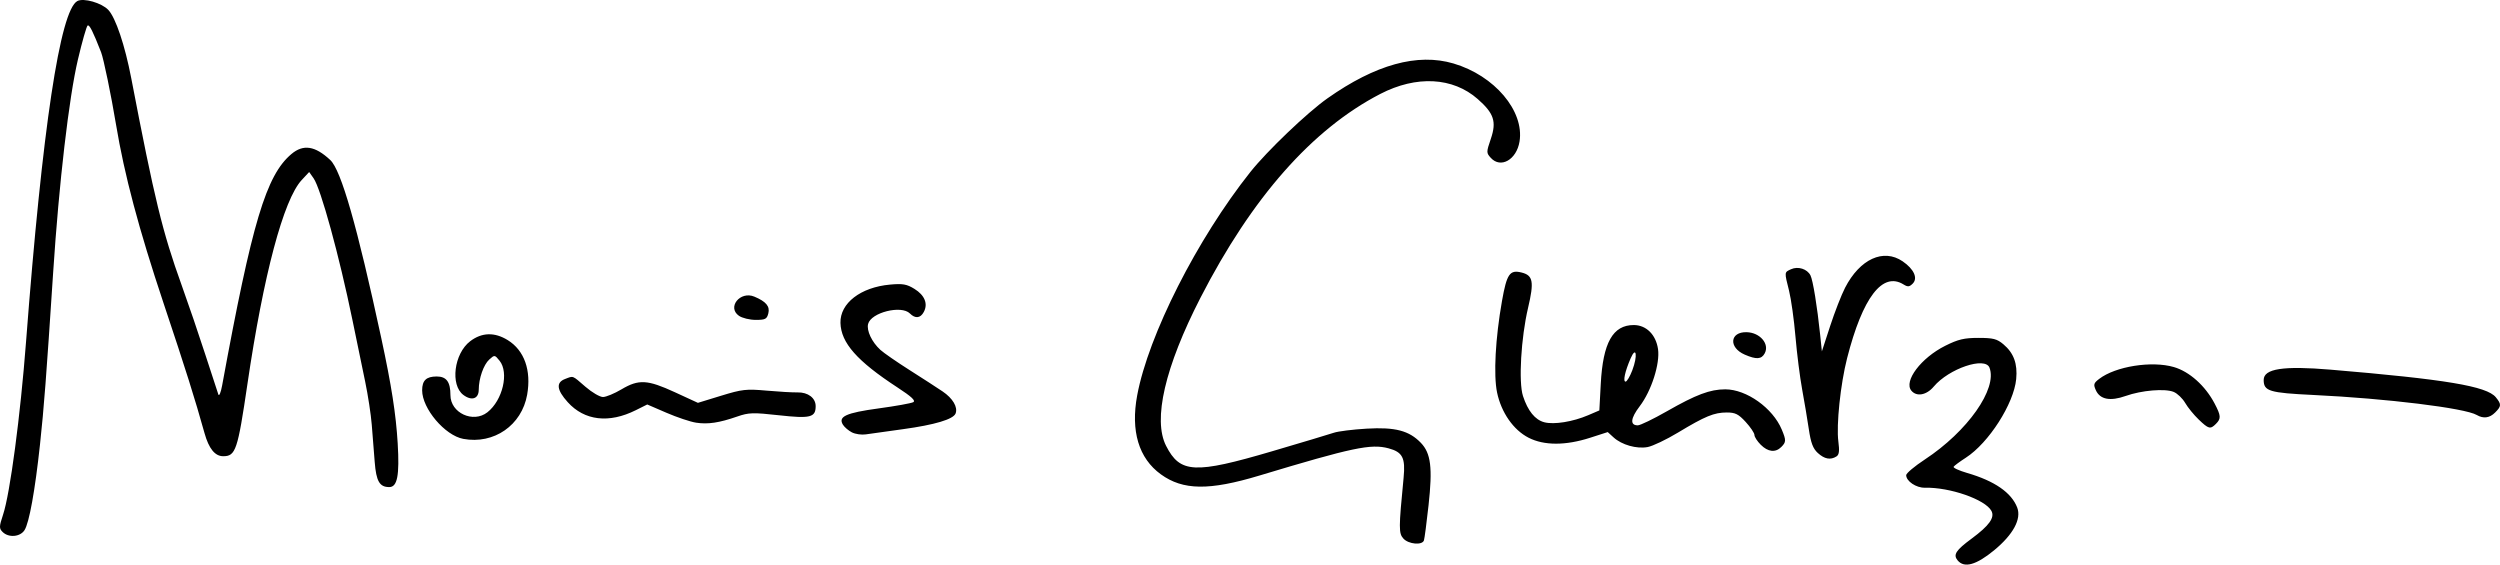 <?xml version="1.0" encoding="UTF-8" standalone="no"?>
<!-- Created with Inkscape (http://www.inkscape.org/) -->

<svg
   version="1.1"
   id="svg1"
   width="972.012"
   height="219.517"
   viewBox="0 0 972.012 219.517"
   xmlns="http://www.w3.org/2000/svg"
   xmlns:svg="http://www.w3.org/2000/svg">
  <defs
     id="defs1" />
  <g
     id="g1"
     transform="translate(-17.714,227.813)">
    <path
       style="fill:#000000"
       d="m 778.856,-9.923 c -1.83,-2.205 -0.735,-3.915 5.424,-8.464 6.868,-5.074 9.095,-8.19 7.707,-10.784 -2.373,-4.434 -16.217,-9.255 -25.879,-9.012 -3.356,0.084 -7.263,-2.544 -7.263,-4.886 0,-0.728 3.263,-3.469 7.25,-6.09 16.605,-10.917 28.287,-27.501 25.143,-35.694 -1.702,-4.434 -15.788,0.345 -21.69,7.359 -2.811,3.341 -6.648,4.035 -8.692,1.572 -3.062,-3.69 3.779,-12.753 13.168,-17.445 5.037,-2.517 7.356,-3.068 12.904,-3.068 5.741,0 7.209,0.375 9.711,2.48 4.025,3.386 5.554,7.547 4.979,13.539 -0.921,9.584 -10.681,24.824 -19.572,30.561 -2.365,1.526 -4.508,3.111 -4.763,3.523 -0.254,0.412 2.117,1.498 5.27,2.415 10.66,3.099 17.231,7.639 19.459,13.444 1.71,4.456 -1.545,10.483 -8.969,16.607 -6.948,5.731 -11.625,7.032 -14.186,3.945 z M 563.37,-18.408 c -1.853,-2.048 -1.848,-3.921 0.071,-23.663 0.752,-7.735 -0.387,-9.962 -5.847,-11.432 -6.838,-1.841 -13.921,-0.347 -50.249,10.597 -19.513,5.879 -29.672,5.75 -38.279,-0.485 -8.613,-6.239 -11.789,-16.829 -9.21,-30.703 4.346,-23.376 23.318,-60.823 44,-86.842 6.522,-8.205 22.107,-23.095 29.989,-28.65 18.669,-13.159 34.992,-17.671 49,-13.543 15.937,4.696 27.595,18.475 25.67,30.339 -1.149,7.083 -7.332,10.595 -11.176,6.349 -1.754,-1.938 -1.754,-2.188 0.013,-7.386 2.281,-6.709 1.227,-9.911 -5.093,-15.474 -9.671,-8.513 -23.841,-9.254 -37.893,-1.983 -26.465,13.696 -49.886,40.242 -69.905,79.236 -13.815,26.909 -18.572,47.405 -13.366,57.593 5.465,10.694 11.056,10.976 41.267,2.082 11.541,-3.398 22.333,-6.635 23.983,-7.193 1.65,-0.559 7.378,-1.272 12.728,-1.586 11.101,-0.651 16.536,0.774 21.094,5.532 3.89,4.06 4.576,9.654 2.975,24.231 -0.752,6.85 -1.563,13.017 -1.801,13.705 -0.677,1.952 -5.986,1.471 -7.971,-0.722 z m -544.64,-2.572 c -1.392,-1.392 -1.374,-2.056 0.181,-6.75 2.722,-8.214 6.724,-38.34 8.929,-67.206 6.354,-83.193 13.238,-128.878 19.962,-132.477 2.418,-1.294 9.462,0.729 12.021,3.453 2.868,3.052 6.46,13.74 8.915,26.524 9.041,47.075 12.141,59.81 19.599,80.5 2.577,7.15 6.72,19.3 9.207,27 2.487,7.7 4.768,14.675 5.069,15.5 0.301,0.825 0.96,-0.75 1.464,-3.5 11.649,-63.472 17.114,-81.723 26.948,-89.997 4.624,-3.891 9.179,-3.189 15.092,2.327 4.227,3.944 10.433,25.598 19.822,69.171 3.985,18.493 5.724,29.635 6.4,41 0.741,12.471 -0.132,17 -3.277,17 -3.771,0 -5.074,-2.245 -5.66,-9.75 -0.311,-3.987 -0.828,-10.512 -1.147,-14.5 -0.32,-3.988 -1.472,-11.525 -2.561,-16.75 -1.089,-5.225 -3.32,-16.025 -4.959,-24 -5.123,-24.924 -12.303,-51.108 -15.103,-55.072 l -1.715,-2.428 -2.892,3.106 c -7.077,7.601 -14.864,36.874 -21.12,79.394 -3.777,25.67 -4.561,28 -9.419,28 -3.179,0 -5.572,-2.95 -7.242,-8.926 -3.84,-13.739 -7.207,-24.422 -15.943,-50.574 -9.623,-28.809 -15.233,-49.898 -18.487,-69.5 -1.889,-11.378 -4.823,-25.58 -5.801,-28.081 -3.164,-8.089 -4.533,-10.809 -5.224,-10.382 -0.429,0.265 -2.13,6.215 -3.78,13.223 -3.498,14.858 -7.352,47.981 -9.626,82.741 -2.677,40.913 -3.565,52.52 -5.126,67 -1.932,17.922 -4.188,30.397 -6.015,33.25 -1.698,2.653 -6.19,3.026 -8.51,0.706 z M 724.493,-51.686 c -1.882,-1.719 -2.708,-3.903 -3.497,-9.25 -0.568,-3.85 -1.739,-10.825 -2.601,-15.5 -0.862,-4.675 -2.029,-13.9 -2.594,-20.5 -0.564,-6.6 -1.685,-14.624 -2.491,-17.831 -1.857,-7.394 -1.879,-7.159 0.785,-8.373 2.711,-1.235 6.263,-0.106 7.542,2.398 0.957,1.874 2.629,12.145 3.772,23.177 l 0.66,6.371 3.222,-9.871 c 1.772,-5.429 4.38,-12.121 5.795,-14.871 5.75,-11.177 14.926,-15.384 22.392,-10.268 4.402,3.016 6,6.563 3.903,8.661 -1.284,1.284 -1.926,1.345 -3.539,0.338 -8.19,-5.115 -15.923,4.978 -21.974,28.678 -2.568,10.056 -4.238,25.996 -3.392,32.372 0.488,3.676 0.3,5.149 -0.739,5.807 -2.313,1.464 -4.649,1.033 -7.245,-1.338 z m -22.193,-3.205 c -1.35,-1.35 -2.455,-3.062 -2.455,-3.805 0,-0.743 -1.523,-3.013 -3.385,-5.045 -2.82,-3.078 -4.052,-3.695 -7.378,-3.695 -4.903,0 -8.396,1.439 -18.95,7.808 -4.517,2.726 -9.833,5.26 -11.812,5.631 -4.258,0.799 -10.052,-0.843 -13.243,-3.753 l -2.268,-2.068 -6.87,2.213 c -9.515,3.065 -17.881,3.06 -23.897,-0.014 -5.902,-3.016 -10.635,-9.801 -12.259,-17.576 -1.423,-6.815 -0.657,-21.1 1.908,-35.586 1.872,-10.574 3.015,-12.229 7.642,-11.068 4.452,1.117 4.894,3.551 2.497,13.735 -2.738,11.632 -3.734,28.859 -1.981,34.259 1.884,5.805 4.715,9.29 8.303,10.222 3.794,0.986 11.105,-0.193 17.082,-2.756 l 4.312,-1.848 0.551,-10.349 c 0.852,-16.006 4.695,-22.849 12.833,-22.849 4.84,0 8.606,3.731 9.427,9.338 0.828,5.659 -2.567,16.269 -7.11,22.22 -3.591,4.705 -3.867,7.441 -0.749,7.441 0.944,0 6.021,-2.457 11.281,-5.459 11.408,-6.511 16.807,-8.541 22.724,-8.541 8.261,0 18.466,7.268 21.966,15.645 1.744,4.175 1.725,4.862 -0.197,6.783 -2.259,2.259 -5.152,1.939 -7.974,-0.883 z m -49.943,-28.937 c 2.157,-5.648 1.563,-9.753 -0.667,-4.609 -2.174,5.016 -3.036,9 -1.946,9 0.515,0 1.691,-1.976 2.613,-4.391 z m -454.512,26.654 c -7.145,-1.328 -16,-11.776 -16,-18.879 0,-3.854 1.61,-5.384 5.665,-5.384 3.789,0 5.335,2.104 5.335,7.26 0,6.912 8.845,11.009 14.376,6.659 5.935,-4.669 8.466,-15.422 4.719,-20.049 -1.875,-2.316 -1.937,-2.323 -3.994,-0.461 -2.219,2.008 -4.086,7.359 -4.095,11.734 -0.007,3.528 -2.716,4.462 -5.956,2.053 -5.193,-3.861 -3.655,-16.107 2.625,-20.897 4.535,-3.459 9.477,-3.604 14.614,-0.43 6.443,3.982 9.207,11.751 7.543,21.199 -2.097,11.905 -12.93,19.406 -24.831,17.195 z m 151.098,-2.529 c -1.321,-0.679 -2.888,-2.013 -3.483,-2.965 -1.989,-3.185 1.161,-4.626 13.901,-6.36 6.591,-0.897 12.632,-1.985 13.424,-2.416 1.048,-0.571 -0.625,-2.133 -6.149,-5.739 -15.698,-10.248 -21.944,-17.324 -22.148,-25.089 -0.2,-7.646 7.84,-13.854 19.29,-14.892 4.941,-0.448 6.489,-0.174 9.487,1.679 3.98,2.46 5.327,5.783 3.629,8.956 -1.319,2.464 -3.317,2.683 -5.407,0.593 -3.344,-3.344 -15.134,-0.376 -16.255,4.092 -0.647,2.578 1.465,7.032 4.768,10.052 1.29,1.18 6.395,4.714 11.345,7.854 4.95,3.14 10.734,6.881 12.854,8.313 3.969,2.682 5.995,6.116 5.054,8.568 -0.867,2.259 -8.105,4.423 -20.408,6.102 -6.325,0.863 -12.85,1.776 -14.5,2.028 -1.65,0.252 -4.081,-0.097 -5.402,-0.776 z m 523.647,-4.984 c -1.869,-1.788 -4.237,-4.693 -5.262,-6.458 -1.025,-1.764 -3.036,-3.693 -4.468,-4.286 -3.38,-1.4 -12.477,-0.635 -18.692,1.573 -5.977,2.123 -9.933,1.37 -11.559,-2.199 -1.033,-2.266 -0.883,-2.784 1.284,-4.444 6.374,-4.881 20.417,-7.106 29.032,-4.601 6.047,1.759 12.199,7.259 15.824,14.15 2.511,4.772 2.585,5.884 0.525,7.943 -2.181,2.181 -2.816,2.021 -6.684,-1.679 z m -584.245,1.21 c -2.2,-0.334 -7.37,-2.062 -11.49,-3.841 l -7.49,-3.234 -4.449,2.222 c -10.433,5.21 -19.951,4.09 -26.46,-3.115 -4.302,-4.761 -4.637,-7.651 -1.046,-9.016 3.348,-1.273 2.671,-1.531 7.935,3.025 2.542,2.2 5.607,3.992 6.811,3.983 1.204,-0.009 4.439,-1.352 7.189,-2.983 6.706,-3.978 10.091,-3.795 20.769,1.124 l 8.952,4.124 9.01,-2.764 c 8.187,-2.511 9.798,-2.693 17.64,-1.99 4.746,0.425 10.197,0.738 12.112,0.695 4.046,-0.091 7.018,2.172 7.018,5.344 0,4.387 -2.055,4.897 -14.292,3.542 -10.08,-1.115 -11.711,-1.066 -16.208,0.496 -7.036,2.443 -11.377,3.091 -16,2.389 z m 692.339,-2.99 c -4.601,-2.685 -35.061,-6.417 -63.483,-7.776 -17.187,-0.822 -19.356,-1.477 -19.356,-5.841 0,-4.386 7.58,-5.554 26,-4.006 44.743,3.76 60.739,6.432 64.25,10.731 2.23,2.73 2.198,3.473 -0.25,5.921 -2.17,2.17 -4.552,2.493 -7.161,0.97 z M 696.078,-89.934 c -6.365,-2.766 -5.818,-8.908 0.776,-8.721 5.168,0.147 8.939,4.58 6.991,8.219 -1.251,2.337 -3.248,2.466 -7.767,0.502 z m -391.067,-15.099 c -4.708,-3.298 0.479,-9.746 5.992,-7.448 4.548,1.896 6.126,3.777 5.444,6.493 -0.561,2.235 -1.168,2.551 -4.899,2.551 -2.342,0 -5.284,-0.718 -6.538,-1.597 z"
       id="path1" />
  </g>
</svg>
